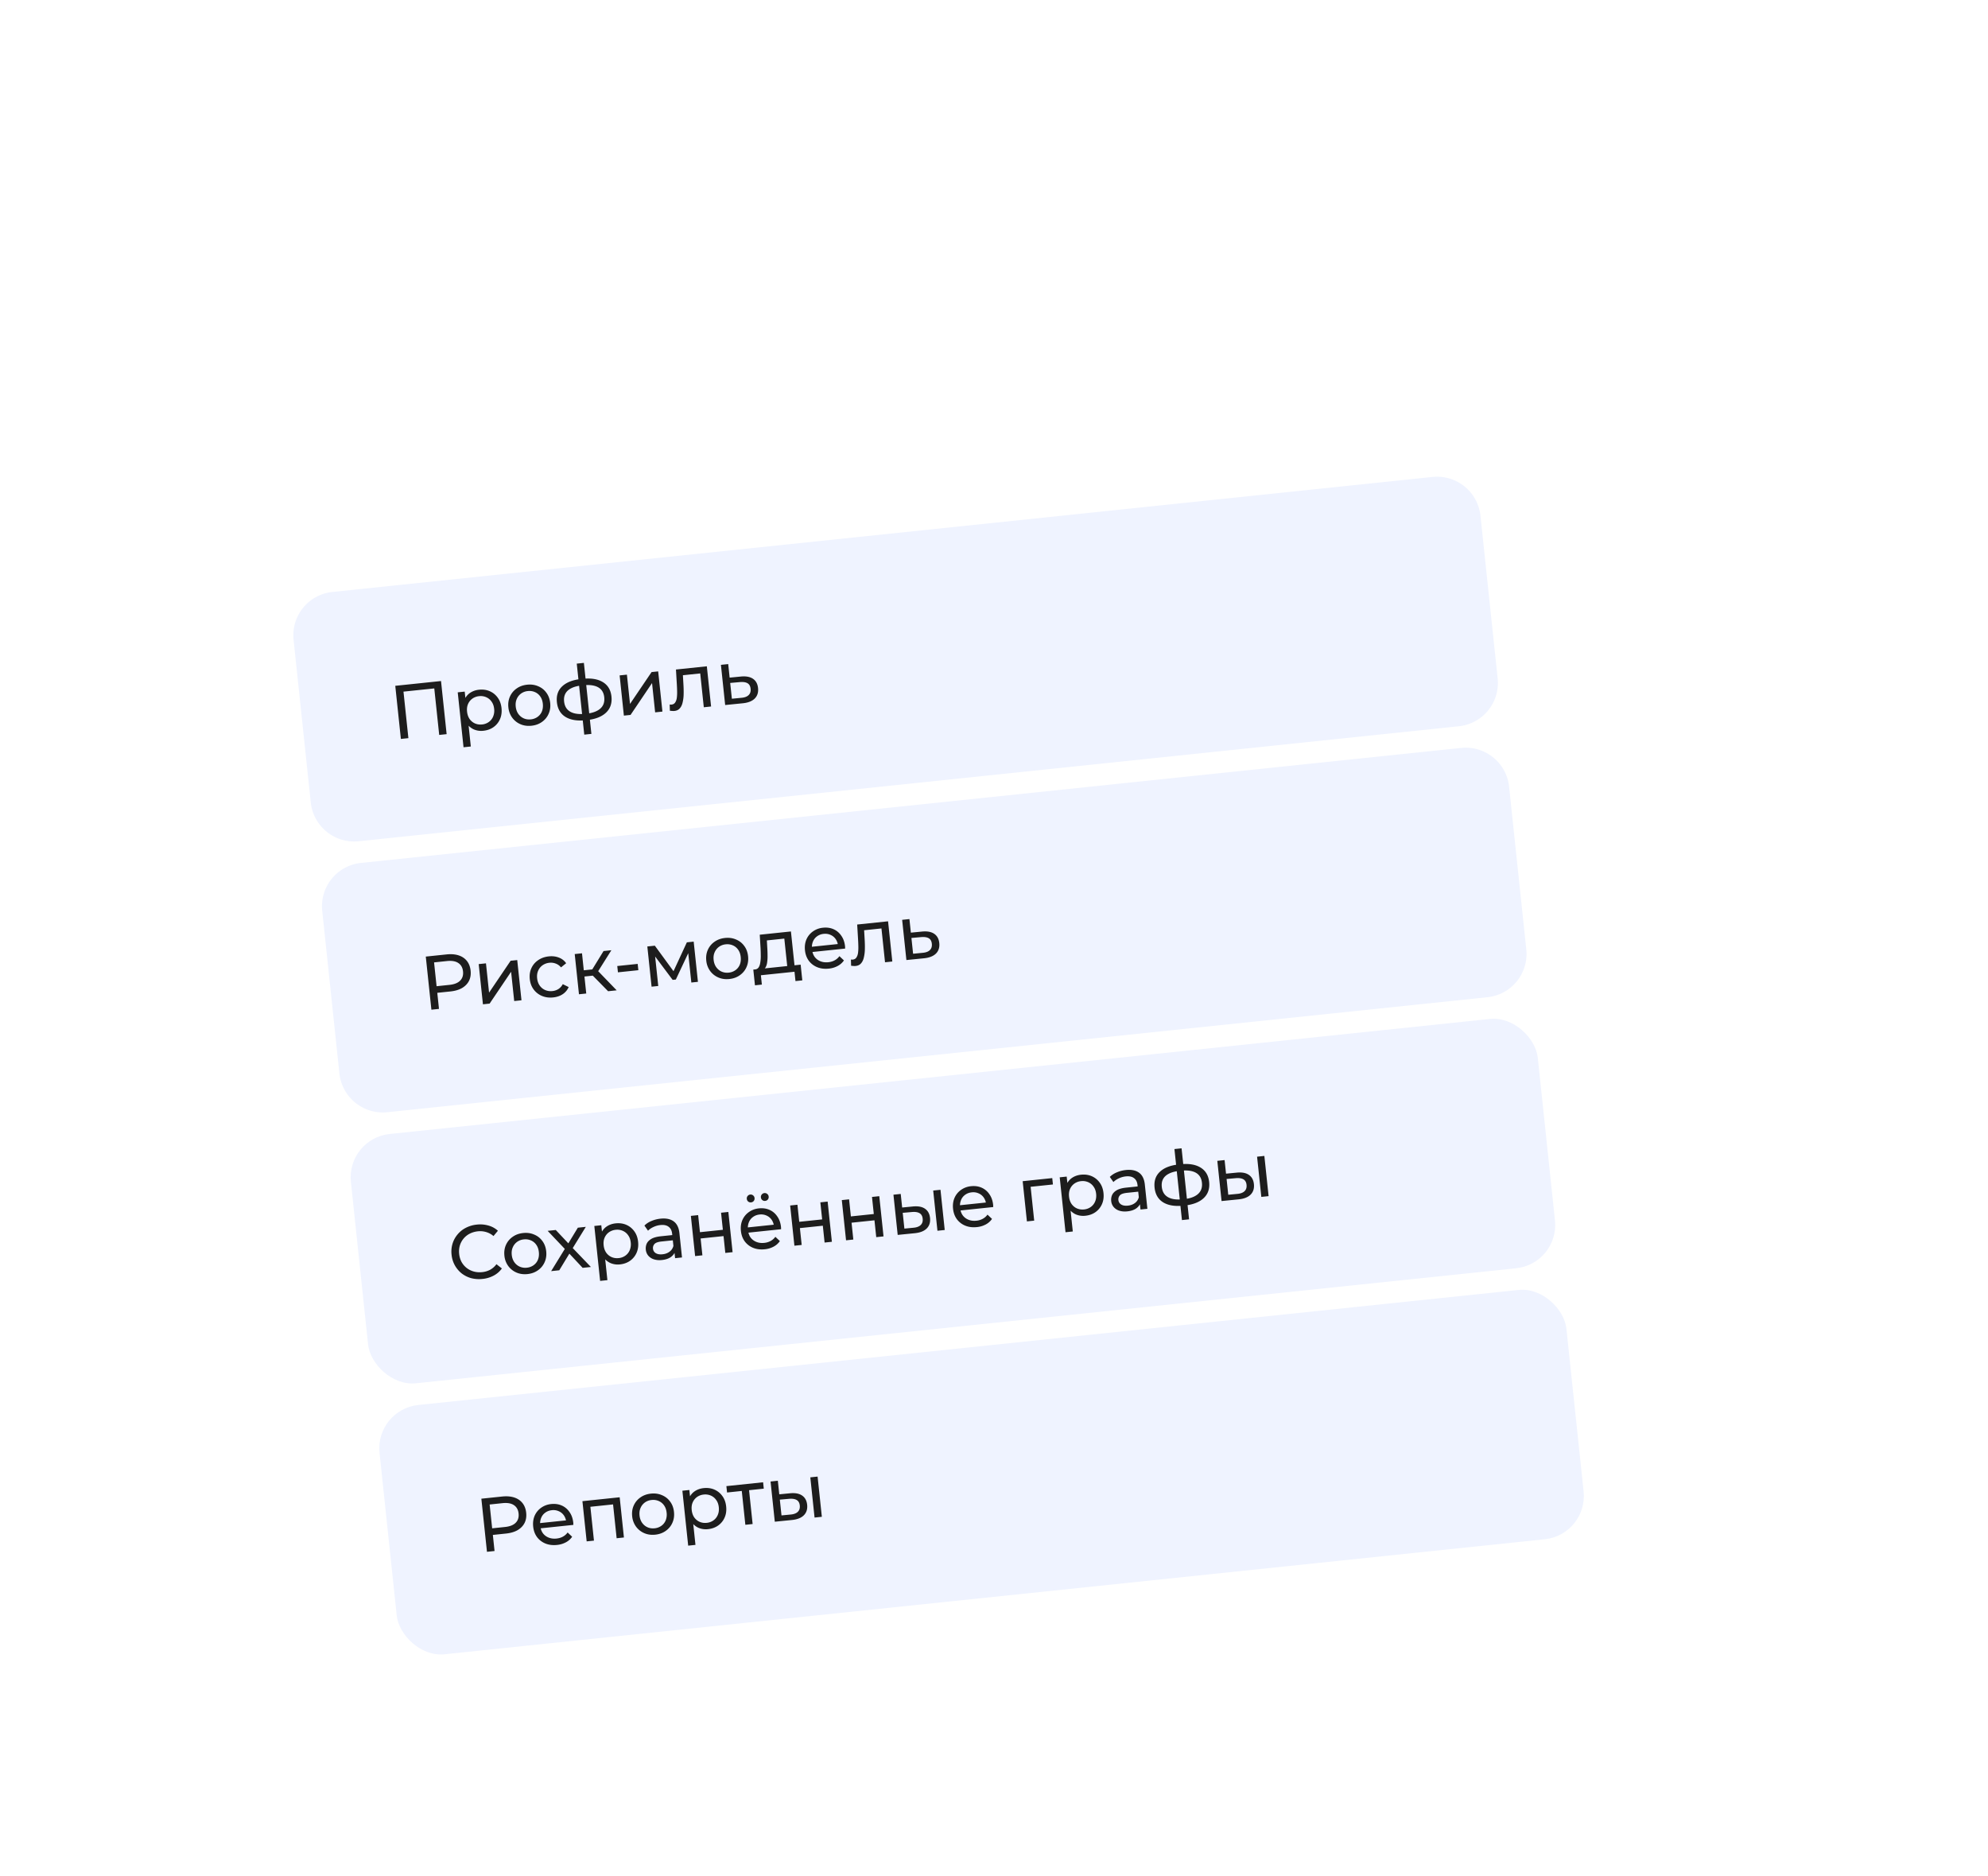 <svg xmlns="http://www.w3.org/2000/svg" width="320" height="302" fill="none" viewBox="0 0 320 302">
  <g filter="url(#a)">
    <g filter="url(#b)">
      <rect width="227.174" height="207" fill="#fff" rx="17.542"
        transform="rotate(-5.968 493.972 -320.532) skewX(.065)" />
      <path fill="#EFF3FF"
        d="M56.026 72.217a7.007 7.007 0 0 1 6.242-7.707l177.09-18.512a7.027 7.027 0 0 1 7.717 6.25l2.765 26.167a7.007 7.007 0 0 1-6.241 7.708l-177.09 18.511a7.028 7.028 0 0 1-7.717-6.25l-2.766-26.167Z" />
      <path fill="#1D1D1D"
        d="m73.298 88.165-.903-8.549 7.364-.77.904 8.549-1.197.125-.825-7.803.327.287-5.557.58.272-.349.824 7.803-1.209.127Zm13.275-1.314a3.055 3.055 0 0 1-1.517-.212 2.82 2.82 0 0 1-1.18-1c-.312-.461-.507-1.058-.584-1.79-.078-.734-.016-1.357.185-1.872.209-.516.52-.919.934-1.209a3.1 3.1 0 0 1 1.464-.523c.635-.067 1.211.013 1.729.239.518.225.945.572 1.283 1.038.336.46.54 1.018.61 1.678.069.659-.013 1.252-.245 1.778a3.065 3.065 0 0 1-1.038 1.282c-.459.328-1.006.525-1.641.591Zm-3.19 2.655-.934-8.842 1.124-.117.184 1.746.086 1.51.28 1.49.433 4.09-1.172.123Zm2.984-3.67a2.199 2.199 0 0 0 1.081-.397 1.99 1.99 0 0 0 .698-.876 2.45 2.45 0 0 0 .165-1.24c-.049-.464-.188-.852-.419-1.166a1.997 1.997 0 0 0-.866-.712 2.203 2.203 0 0 0-1.14-.164 2.243 2.243 0 0 0-1.082.397 2.1 2.1 0 0 0-.698.875c-.152.353-.204.762-.154 1.226.048.456.184.85.408 1.18.232.321.52.559.866.712.353.152.734.207 1.14.164Zm7.955.205c-.652.068-1.245-.014-1.78-.246a3.205 3.205 0 0 1-1.32-1.047 3.363 3.363 0 0 1-.62-1.664c-.069-.643.018-1.228.258-1.755.24-.528.599-.956 1.075-1.286.474-.337 1.037-.54 1.689-.608.643-.068 1.232.015 1.767.247.542.223.982.568 1.32 1.035.344.458.55 1.012.62 1.664.068.643-.019 1.228-.26 1.755-.232.527-.59.96-1.072 1.298-.475.337-1.034.54-1.677.607Zm-.109-1.026a2.2 2.2 0 0 0 1.082-.397 1.99 1.99 0 0 0 .698-.875c.15-.37.201-.783.153-1.239-.05-.464-.185-.853-.407-1.167a1.997 1.997 0 0 0-.866-.712 2.203 2.203 0 0 0-1.141-.165 2.199 2.199 0 0 0-1.082.397 2.1 2.1 0 0 0-.698.876c-.16.354-.215.763-.166 1.227.048.456.188.849.42 1.179.232.321.52.558.866.712.346.153.726.208 1.141.164Zm9.022.12-.085.008-.122.013-.074.007c-1.328.123-2.389-.063-3.182-.556-.794-.501-1.248-1.285-1.36-2.352-.112-1.058.169-1.906.842-2.545.68-.647 1.692-1.045 3.035-1.194l.073-.007.11-.012.074-.007c1.359-.142 2.444.032 3.253.524.817.49 1.282 1.265 1.394 2.323.114 1.075-.178 1.941-.874 2.598-.696.657-1.724 1.057-3.084 1.2Zm-.132-1.024c.708-.074 1.285-.225 1.73-.453.453-.228.78-.526.98-.892.2-.367.273-.803.22-1.307-.053-.497-.215-.9-.486-1.209-.271-.309-.652-.524-1.143-.646-.482-.122-1.077-.147-1.785-.073l-.098.01-.086.01c-.692.072-1.26.222-1.705.45-.438.218-.754.506-.946.864-.193.358-.264.78-.212 1.269.052.497.21.904.475 1.222.272.317.646.542 1.121.673.483.13 1.067.164 1.751.101l.086-.009.098-.01Zm-.287 3.363-1.208-11.43 1.148-.12 1.208 11.43-1.148.12Zm6.377-3.062-.684-6.472 1.173-.122.498 4.713 3.471-5.128 1.063-.111.684 6.472-1.173.123-.498-4.714-3.459 5.127-1.075.112Zm7.404-.786-.031-.997.162.008a.82.82 0 0 0 .135-.002c.261-.027.455-.138.582-.332.136-.195.225-.443.268-.744.041-.309.058-.652.051-1.03a26.612 26.612 0 0 0-.045-1.131l-.143-2.405 4.97-.52.684 6.472-1.172.123-.612-5.788.317.312-3.322.347.232-.382.104 1.804c.036.572.047 1.11.035 1.614a6.09 6.09 0 0 1-.168 1.338c-.09.389-.243.7-.456.937-.206.236-.492.373-.858.41-.106.012-.222.012-.346 0a4.367 4.367 0 0 1-.387-.034Zm11.441-5.505c.823-.077 1.47.044 1.94.366.47.32.741.815.811 1.483.074.7-.105 1.266-.536 1.698-.433.424-1.081.677-1.945.759l-2.811.281-.684-6.472 1.173-.123.231 2.186 1.821-.178Zm.078 3.425c.53-.047.918-.195 1.163-.443.254-.249.358-.589.312-1.02-.045-.424-.212-.719-.501-.886-.289-.168-.703-.227-1.241-.18l-1.542.137.269 2.54 1.54-.148Z" />
      <path fill="#EFF3FF"
        d="M60.636 115.83a7.006 7.006 0 0 1 6.241-7.707l177.091-18.511a7.026 7.026 0 0 1 7.716 6.248l2.766 26.168a7.009 7.009 0 0 1-6.242 7.708l-177.09 18.511a7.027 7.027 0 0 1-7.717-6.249l-2.765-26.168Z" />
      <path fill="#1D1D1D"
        d="m78.21 131.746-.903-8.548 3.334-.349c.749-.078 1.4-.027 1.955.154.554.181.997.48 1.33.898.332.418.53.936.596 1.555.065.619-.02 1.167-.258 1.645-.239.469-.61.853-1.113 1.153-.504.291-1.131.476-1.88.555l-2.663.278.49-.631.333 3.162-1.22.128Zm.9-3.168-.614-.553 2.626-.275c.781-.082 1.354-.31 1.718-.686.372-.376.525-.87.46-1.48-.064-.611-.317-1.062-.76-1.353-.434-.292-1.042-.397-1.823-.315l-2.626.274.485-.668.534 5.056Zm7.397 2.301-.684-6.472 1.172-.123.498 4.714 3.471-5.129 1.063-.111.684 6.472-1.172.123-.499-4.714-3.459 5.127-1.074.113Zm11.309-1.108c-.66.069-1.265-.012-1.816-.243a3.182 3.182 0 0 1-1.333-1.045c-.346-.466-.553-1.021-.62-1.664-.069-.643.018-1.229.258-1.756.24-.527.603-.956 1.087-1.286.49-.34 1.066-.544 1.725-.613.587-.061 1.12.003 1.601.191a2.44 2.44 0 0 1 1.183.913l-.83.668a1.938 1.938 0 0 0-.856-.615 2.131 2.131 0 0 0-1.001-.13 2.3 2.3 0 0 0-1.106.4 2.07 2.07 0 0 0-.71.877c-.16.354-.216.763-.167 1.227.049.464.19.857.42 1.178.232.322.525.559.879.711.353.152.742.207 1.165.162.35-.036.668-.144.954-.322a2.03 2.03 0 0 0 .707-.79l.951.469a2.609 2.609 0 0 1-.966 1.15c-.43.284-.94.456-1.525.518Zm8.838-.998-2.837-2.889.903-.687 3.314 3.432-1.38.144Zm-4.69.49-.684-6.472 1.172-.123.684 6.473-1.172.122Zm.529-2.821-.106-1.001 2.138-.224.105 1.002-2.137.223Zm2.392-.62-1.103-.033 2.139-3.483 1.258-.132-2.294 3.648Zm3.352-.091-.108-1.014 3.286-.343.107 1.013-3.285.344Zm5.415 2.31-.684-6.472 1.209-.126 3.291 4.496-.489.051 2.352-5.086 1.099-.115.684 6.472-1.062.111-.545-5.153.207.09-2.158 4.583-.513.054-3.09-4.122.227-.073.547 5.178-1.075.112Zm12.525-1.235c-.652.068-1.245-.014-1.78-.246a3.205 3.205 0 0 1-1.321-1.047 3.367 3.367 0 0 1-.62-1.664c-.068-.643.018-1.228.259-1.755a3.11 3.11 0 0 1 1.074-1.286c.475-.337 1.038-.54 1.689-.608.644-.068 1.233.015 1.768.247.542.223.982.568 1.319 1.035.345.458.552 1.013.62 1.664.068.643-.018 1.228-.259 1.755-.232.527-.59.959-1.073 1.298-.474.338-1.033.54-1.676.607Zm-.109-1.026a2.19 2.19 0 0 0 1.082-.397 1.99 1.99 0 0 0 .698-.875c.15-.37.201-.782.153-1.238-.049-.464-.185-.854-.408-1.168a1.998 1.998 0 0 0-.865-.712 2.21 2.21 0 0 0-1.141-.165 2.201 2.201 0 0 0-1.082.398 2.104 2.104 0 0 0-.698.875c-.16.354-.215.763-.166 1.227.048.456.188.849.421 1.179.231.321.52.559.865.712a2.2 2.2 0 0 0 1.141.164Zm9.468-.582-.518-4.897-2.809.294.071 1.252c.027.409.04.807.04 1.193a6.44 6.44 0 0 1-.062 1.056 2.155 2.155 0 0 1-.247.816.923.923 0 0 1-.546.44l-1.182-.086a.753.753 0 0 0 .585-.308c.135-.196.228-.452.276-.77a6.12 6.12 0 0 0 .085-1.071 29.645 29.645 0 0 0-.033-1.243l-.133-2.196 5.019-.525.626 5.923-1.172.122Zm-5.243 2.622-.267-2.527 7.621-.797.267 2.528-1.099.115-.158-1.502-5.411.565.159 1.502-1.112.116Zm11.88-2.686c-.692.072-1.318-.006-1.877-.236-.551-.23-1-.578-1.345-1.044-.338-.467-.54-1.022-.608-1.665-.068-.644.01-1.228.234-1.753a3.07 3.07 0 0 1 1.038-1.282 3.315 3.315 0 0 1 1.628-.602c.627-.066 1.195.015 1.705.241.509.227.925.579 1.247 1.055.33.468.529 1.036.6 1.703.005.049.007.106.006.172.007.066.009.127.007.185l-5.508.576-.089-.843 4.897-.512-.445.343a2.183 2.183 0 0 0-.374-1.084 1.914 1.914 0 0 0-.825-.68c-.329-.155-.701-.21-1.117-.167a2.108 2.108 0 0 0-1.057.395c-.298.212-.52.494-.664.847a2.318 2.318 0 0 0-.15 1.151l.021.196c.046.431.184.808.416 1.129.239.313.547.544.925.694.378.149.799.2 1.263.152.383-.04.722-.142 1.018-.304.304-.164.56-.388.768-.673l.728.689a2.843 2.843 0 0 1-1.017.897 3.776 3.776 0 0 1-1.425.42Zm3.596-.462-.032-.997.162.008a.851.851 0 0 0 .135-.002c.261-.027.455-.138.583-.332.135-.196.224-.444.267-.744a6.91 6.91 0 0 0 .051-1.031 26.583 26.583 0 0 0-.045-1.131l-.143-2.405 4.971-.519.684 6.472-1.173.122-.611-5.788.317.313-3.322.347.231-.382.104 1.804c.036.572.047 1.11.035 1.614a6.153 6.153 0 0 1-.167 1.338c-.091.388-.243.7-.457.937-.206.235-.492.372-.858.41a1.736 1.736 0 0 1-.346 0 4.68 4.68 0 0 1-.386-.034Zm11.44-5.505c.823-.078 1.47.044 1.94.365.471.321.741.816.812 1.483.074.701-.105 1.267-.537 1.699-.433.423-1.081.676-1.945.758l-2.81.282-.684-6.472 1.172-.123.231 2.186 1.821-.178Zm.078 3.424c.53-.047.918-.194 1.163-.442.254-.249.358-.589.312-1.021-.044-.423-.211-.718-.501-.886-.289-.167-.703-.227-1.241-.179l-1.541.137.268 2.54 1.54-.149Z" />
      <rect width="192.089" height="40.347" fill="#EFF3FF" rx="7.017"
        transform="rotate(-5.968 1494.827 -542.576) skewX(.065)" />
      <path fill="#1D1D1D"
        d="M86.439 175.08a5.048 5.048 0 0 1-1.842-.129 4.454 4.454 0 0 1-1.525-.767 4.453 4.453 0 0 1-1.088-1.293 4.4 4.4 0 0 1-.526-1.711 4.39 4.39 0 0 1 .157-1.782 4.201 4.201 0 0 1 .807-1.479 4.192 4.192 0 0 1 1.332-1.066 4.889 4.889 0 0 1 1.773-.518 4.763 4.763 0 0 1 1.855.151 3.695 3.695 0 0 1 1.534.84l-.712.853a3.133 3.133 0 0 0-1.18-.643 3.377 3.377 0 0 0-1.334-.12c-.48.051-.92.179-1.317.385a3.161 3.161 0 0 0-1.588 1.919c-.12.416-.156.86-.106 1.332.05.473.178.904.384 1.294.213.381.485.702.818.964.332.261.71.452 1.134.572.433.12.89.155 1.37.104a3.481 3.481 0 0 0 1.28-.381 3.18 3.18 0 0 0 1.017-.896l.875.686a3.802 3.802 0 0 1-1.323 1.151 4.791 4.791 0 0 1-1.795.534Zm7.243-.782c-.651.068-1.244-.014-1.78-.246a3.212 3.212 0 0 1-1.32-1.048 3.36 3.36 0 0 1-.62-1.663c-.068-.643.018-1.229.258-1.756.241-.527.6-.956 1.075-1.285.474-.338 1.037-.541 1.689-.609.643-.067 1.232.015 1.767.248.542.223.982.568 1.32 1.035.344.457.551 1.012.62 1.663.068.643-.018 1.229-.259 1.756a3.08 3.08 0 0 1-1.073 1.297c-.475.338-1.034.54-1.677.608Zm-.108-1.026a2.208 2.208 0 0 0 1.081-.397c.314-.222.547-.514.698-.876.15-.369.202-.782.153-1.238-.049-.464-.184-.853-.407-1.167a1.99 1.99 0 0 0-.866-.712 2.199 2.199 0 0 0-1.14-.165 2.198 2.198 0 0 0-1.082.397 2.098 2.098 0 0 0-.698.875c-.16.355-.216.764-.167 1.228.048.456.189.848.421 1.178a2.1 2.1 0 0 0 .866.712 2.21 2.21 0 0 0 1.14.165Zm3.911.554 2.403-3.906.051.6-3.015-3.179 1.306-.137 2.309 2.451-.501.052 1.746-2.874 1.283-.134-2.319 3.761-.054-.624 3.191 3.321-1.331.139-2.437-2.609.484.023-1.809 2.979-1.307.137Zm11.073-1.083a3.06 3.06 0 0 1-1.516-.212 2.827 2.827 0 0 1-1.18-1c-.312-.462-.507-1.059-.584-1.791-.078-.733-.016-1.357.185-1.872.209-.515.52-.918.934-1.208.422-.292.91-.466 1.463-.524.635-.066 1.212.013 1.73.239.517.226.945.572 1.282 1.039.337.459.54 1.018.61 1.677.07.66-.012 1.253-.244 1.779a3.074 3.074 0 0 1-1.038 1.281c-.459.328-1.006.525-1.642.592Zm-3.189 2.654-.934-8.841 1.123-.117.185 1.746.085 1.509.281 1.49.433 4.091-1.173.122Zm2.983-3.67a2.197 2.197 0 0 0 1.082-.397 1.99 1.99 0 0 0 .698-.875 2.46 2.46 0 0 0 .165-1.24c-.049-.464-.189-.853-.419-1.166a1.999 1.999 0 0 0-.866-.712 2.208 2.208 0 0 0-1.141-.165 2.25 2.25 0 0 0-1.082.397 2.101 2.101 0 0 0-.698.876c-.152.353-.203.762-.154 1.226.048.456.184.849.409 1.179a2.1 2.1 0 0 0 .865.712c.354.153.734.208 1.141.165Zm9.085.014-.145-1.368-.088-.25-.246-2.333c-.053-.496-.24-.864-.561-1.102-.315-.247-.761-.34-1.339-.279-.382.04-.75.144-1.103.312-.353.161-.645.36-.875.598l-.581-.828a3.46 3.46 0 0 1 1.132-.736c.457-.196.942-.32 1.454-.374.888-.093 1.595.051 2.121.433.526.381.836 1.015.929 1.903l.413 3.907-1.111.117Zm-2.117.295c-.481.05-.913.013-1.296-.112a1.977 1.977 0 0 1-.902-.584 1.764 1.764 0 0 1-.398-.959c-.037-.35.011-.676.144-.978.141-.303.39-.559.746-.769.365-.211.869-.35 1.512-.418l2.052-.214.089.843-2.003.209c-.587.061-.971.2-1.154.417a.945.945 0 0 0-.23.74.93.93 0 0 0 .459.73c.273.161.633.218 1.08.171.44-.046.812-.184 1.118-.413.313-.231.523-.541.63-.93l.317.781c-.114.399-.355.733-.721 1.002-.368.26-.849.422-1.443.484Zm5.34-.632-.684-6.472 1.172-.123.29 2.748 3.689-.386-.291-2.748 1.173-.122.684 6.472-1.173.123-.286-2.711-3.689.385.287 2.711-1.172.123Zm11.203-1.097c-.692.072-1.318-.007-1.878-.236a3.164 3.164 0 0 1-1.345-1.045c-.337-.467-.54-1.022-.608-1.665-.068-.643.01-1.227.235-1.753a3.064 3.064 0 0 1 1.037-1.281 3.323 3.323 0 0 1 1.628-.603c.627-.065 1.196.015 1.705.242.51.227.926.578 1.248 1.055.329.468.529 1.035.6 1.703.005.049.007.106.005.172.007.065.01.127.008.184l-5.509.576-.089-.842 4.898-.512-.446.343a2.19 2.19 0 0 0-.373-1.085 1.923 1.923 0 0 0-.825-.679 2.067 2.067 0 0 0-1.117-.167c-.407.042-.76.174-1.057.394-.299.212-.52.495-.664.847a2.301 2.301 0 0 0-.15 1.152l.021.195c.045.432.184.808.415 1.13.239.312.548.543.926.693.378.15.799.201 1.263.152a2.65 2.65 0 0 0 1.017-.304c.304-.163.56-.388.769-.673l.727.69a2.845 2.845 0 0 1-1.016.896 3.782 3.782 0 0 1-1.425.421Zm.078-7.787a.628.628 0 0 1-.458-.125.617.617 0 0 1-.231-.433.592.592 0 0 1 .136-.47.602.602 0 0 1 .42-.23.605.605 0 0 1 .459.138.593.593 0 0 1 .231.432.617.617 0 0 1-.135.471.625.625 0 0 1-.422.217Zm-2.272.238a.624.624 0 0 1-.457-.125.62.62 0 0 1-.231-.433.591.591 0 0 1 .135-.471.603.603 0 0 1 .421-.229.604.604 0 0 1 .459.137.593.593 0 0 1 .231.433.622.622 0 0 1-.136.471.629.629 0 0 1-.422.217Zm6.973 6.975-.684-6.472 1.172-.123.29 2.748 3.689-.386-.291-2.747 1.173-.123.684 6.472-1.173.123-.286-2.711-3.688.386.286 2.711-1.172.122Zm8.313-.869-.684-6.472 1.172-.123.29 2.748 3.689-.385-.291-2.748 1.173-.123.684 6.473-1.173.122-.286-2.711-3.688.386.286 2.711-1.172.122Zm14.712-1.538-.684-6.472 1.173-.122.684 6.472-1.173.122Zm-3.932-3.91c.823-.078 1.466.044 1.928.366.47.322.74.816.811 1.484.074.7-.105 1.266-.537 1.698-.424.423-1.072.676-1.945.759l-2.724.272-.684-6.472 1.172-.123.231 2.186 1.748-.17Zm.078 3.424c.522-.046.909-.194 1.163-.442.254-.249.358-.589.312-1.021-.045-.423-.216-.718-.513-.884-.29-.168-.699-.228-1.229-.181l-1.469.129.269 2.54 1.467-.141Zm10.196-.103c-.692.073-1.318-.006-1.877-.235a3.164 3.164 0 0 1-1.345-1.045c-.338-.467-.54-1.022-.608-1.665-.068-.643.01-1.228.234-1.753a3.07 3.07 0 0 1 1.038-1.282 3.328 3.328 0 0 1 1.628-.602c.627-.065 1.195.015 1.705.242a2.9 2.9 0 0 1 1.247 1.055c.33.467.53 1.035.6 1.702.005.049.007.107.006.173.007.065.009.126.007.184l-5.508.576-.089-.843 4.897-.512-.445.343a2.187 2.187 0 0 0-.374-1.084 1.905 1.905 0 0 0-.825-.679 2.072 2.072 0 0 0-1.116-.168c-.408.043-.76.174-1.058.395a1.89 1.89 0 0 0-.663.847 2.298 2.298 0 0 0-.15 1.152l.02.195c.046.431.184.808.416 1.129.239.313.547.544.925.694.378.15.799.2 1.263.152a2.66 2.66 0 0 0 1.018-.304c.304-.164.56-.388.769-.673l.727.689a2.833 2.833 0 0 1-1.017.897 3.77 3.77 0 0 1-1.425.42Zm8.059-.916-.684-6.472 4.763-.498.109 1.026-3.872.404.253-.298.604 5.715-1.173.123Zm9.403-.909a3.048 3.048 0 0 1-1.516-.212c-.467-.206-.86-.54-1.18-1-.312-.461-.507-1.058-.585-1.791-.077-.733-.015-1.356.185-1.871.209-.516.521-.919.934-1.209.422-.291.91-.465 1.464-.523.635-.067 1.211.013 1.729.239.518.225.946.572 1.283 1.039.337.458.54 1.017.61 1.677.069.659-.012 1.252-.245 1.778a3.061 3.061 0 0 1-1.037 1.282c-.46.328-1.007.525-1.642.591Zm-3.189 2.655-.934-8.842 1.123-.117.185 1.746.085 1.51.281 1.489.432 4.091-1.172.123Zm2.983-3.67a2.21 2.21 0 0 0 1.082-.397 2 2 0 0 0 .698-.876c.158-.37.213-.784.165-1.24-.049-.464-.189-.852-.42-1.166a2.003 2.003 0 0 0-.865-.712 2.2 2.2 0 0 0-1.141-.164 2.24 2.24 0 0 0-1.082.397 2.096 2.096 0 0 0-.698.875c-.152.354-.203.762-.154 1.226.048.456.184.849.408 1.18.232.321.52.559.866.712.354.152.734.207 1.141.165Zm9.085.013-.145-1.368-.088-.25-.247-2.332c-.052-.497-.239-.864-.561-1.102-.314-.247-.76-.34-1.338-.28-.383.04-.75.144-1.103.313-.354.16-.645.36-.875.598l-.582-.829a3.49 3.49 0 0 1 1.133-.735 4.981 4.981 0 0 1 1.454-.375c.888-.092 1.594.052 2.12.433s.836 1.016.93 1.903l.413 3.908-1.111.116Zm-2.118.295c-.48.051-.912.013-1.296-.111a1.967 1.967 0 0 1-.901-.585 1.753 1.753 0 0 1-.398-.958c-.037-.35.011-.676.144-.978.141-.303.389-.56.746-.77.364-.211.868-.35 1.512-.417l2.051-.215.089.843-2.003.209c-.586.062-.97.201-1.153.417a.953.953 0 0 0-.231.741c.034.317.187.56.46.729.272.161.632.218 1.08.171.44-.046.812-.183 1.117-.413.313-.23.523-.54.63-.93l.318.782c-.115.399-.355.732-.722 1.001-.367.261-.848.422-1.443.484Zm9.21-.938a7.52 7.52 0 0 1-.086.009l-.122.013-.073.008c-1.329.122-2.39-.063-3.183-.556-.794-.502-1.247-1.286-1.36-2.352-.112-1.059.169-1.907.843-2.545.68-.648 1.692-1.046 3.035-1.194l.073-.008.11-.011.073-.008c1.36-.142 2.444.033 3.254.524.817.491 1.282 1.265 1.394 2.324.113 1.074-.178 1.94-.874 2.598-.696.657-1.724 1.056-3.084 1.198Zm-.133-1.023c.708-.074 1.285-.225 1.73-.452.454-.229.78-.526.98-.893.2-.366.274-.802.22-1.307-.052-.497-.214-.899-.486-1.208-.271-.31-.652-.525-1.142-.647-.482-.122-1.078-.146-1.786-.072l-.098.01-.085.009c-.692.072-1.261.222-1.706.45-.438.219-.753.507-.946.864-.193.358-.263.781-.211 1.269.052.497.21.904.474 1.222.273.318.646.542 1.121.674.483.13 1.067.164 1.752.1l.085-.009.098-.01Zm-.287 3.364-1.208-11.43 1.149-.12 1.207 11.43-1.148.12Zm12.778-3.731-.684-6.472 1.172-.123.684 6.472-1.172.123Zm-3.933-3.91c.823-.078 1.466.044 1.928.366.47.321.741.816.811 1.483.074.7-.105 1.267-.536 1.699-.425.423-1.073.675-1.945.758l-2.725.273-.684-6.472 1.172-.123.231 2.186 1.748-.17Zm.078 3.424c.522-.046.91-.194 1.163-.443.254-.248.358-.589.312-1.02-.044-.423-.215-.718-.513-.885-.289-.167-.699-.227-1.229-.18l-1.468.129.268 2.54 1.467-.141Z" />
      <rect width="192.089" height="40.347" fill="#EFF3FF" rx="7.017"
        transform="rotate(-5.968 1915.504 -564.986) skewX(.065)" />
      <path fill="#1D1D1D"
        d="m87.155 219.001-.903-8.548 3.334-.349c.749-.078 1.4-.027 1.955.154.554.181.997.48 1.33.898.332.418.53.936.596 1.555.065.619-.02 1.167-.258 1.644-.239.47-.61.854-1.113 1.154-.505.291-1.131.476-1.88.554l-2.663.279.49-.632.333 3.163-1.221.128Zm.9-3.169-.614-.553 2.626-.274c.781-.082 1.354-.311 1.718-.686.371-.376.525-.87.46-1.48-.064-.611-.317-1.062-.76-1.353-.434-.292-1.042-.397-1.823-.316l-2.626.275.485-.668.534 5.055Zm10.37 2.065c-.692.072-1.318-.007-1.877-.236-.551-.231-1-.579-1.345-1.045-.338-.467-.54-1.022-.608-1.665-.068-.643.01-1.227.234-1.753a3.068 3.068 0 0 1 1.038-1.281 3.32 3.32 0 0 1 1.628-.603c.627-.065 1.195.015 1.705.242.51.227.925.578 1.247 1.055.33.468.529 1.035.6 1.703.005.049.007.106.006.172.007.065.009.127.007.184l-5.508.576-.09-.842 4.898-.512-.445.343a2.193 2.193 0 0 0-.374-1.085 1.918 1.918 0 0 0-.825-.679 2.064 2.064 0 0 0-1.117-.167c-.407.042-.76.174-1.057.394-.299.212-.52.495-.664.847a2.307 2.307 0 0 0-.15 1.152l.021.195c.046.432.184.808.416 1.13.239.312.547.543.925.693.378.15.8.201 1.263.152.383-.04.722-.141 1.018-.304.304-.163.56-.388.768-.673l.728.69a2.84 2.84 0 0 1-1.017.896 3.778 3.778 0 0 1-1.425.421Zm4.779-.574-.684-6.472 5.997-.627.684 6.472-1.173.123-.606-5.74.312.264-4.214.441.25-.323.607 5.74-1.173.122Zm11.045-1.08c-.651.068-1.244-.014-1.779-.246a3.216 3.216 0 0 1-1.321-1.048 3.363 3.363 0 0 1-.62-1.663c-.068-.644.018-1.229.259-1.756a3.107 3.107 0 0 1 1.074-1.285c.475-.338 1.038-.541 1.689-.609.644-.067 1.233.015 1.768.248.542.223.982.568 1.319 1.035.345.457.552 1.012.62 1.663.068.643-.018 1.229-.259 1.756-.232.526-.59.959-1.073 1.297-.474.338-1.033.54-1.677.608Zm-.108-1.026a2.21 2.21 0 0 0 1.082-.397c.314-.222.546-.514.698-.876a2.54 2.54 0 0 0 .153-1.238c-.049-.464-.185-.853-.408-1.167a1.99 1.99 0 0 0-.865-.712 2.2 2.2 0 0 0-1.141-.165 2.197 2.197 0 0 0-1.082.397 2.104 2.104 0 0 0-.698.875c-.16.355-.215.764-.166 1.228.048.456.188.848.42 1.178.232.322.521.559.866.712.345.153.726.208 1.141.165Zm8.592.139a3.059 3.059 0 0 1-1.516-.212c-.467-.206-.86-.54-1.18-1-.313-.461-.507-1.058-.585-1.791-.077-.733-.016-1.357.185-1.871.209-.516.52-.919.934-1.209.422-.291.91-.466 1.464-.524.635-.066 1.211.014 1.729.239.518.226.946.572 1.283 1.039.337.459.54 1.018.609 1.677.07.66-.011 1.253-.244 1.779a3.052 3.052 0 0 1-1.037 1.281c-.46.328-1.007.525-1.642.592Zm-3.189 2.654-.935-8.841 1.124-.117.185 1.746.085 1.51.281 1.489.432 4.091-1.172.122Zm2.983-3.67a2.19 2.19 0 0 0 1.082-.397c.314-.222.546-.514.697-.875.159-.371.214-.784.166-1.24-.049-.464-.189-.853-.42-1.166a1.996 1.996 0 0 0-.865-.712 2.21 2.21 0 0 0-1.141-.165 2.246 2.246 0 0 0-1.082.397 2.106 2.106 0 0 0-.698.876c-.152.353-.203.762-.154 1.226.048.456.184.849.408 1.18.232.321.52.558.866.712.353.152.734.207 1.141.164Zm6.219.313-.608-5.751.325.274-2.662.279-.109-1.026 5.911-.618.109 1.026-2.65.277.248-.335.608 5.752-1.172.122Zm11.14-1.164-.684-6.472 1.173-.123.684 6.472-1.173.123Zm-3.932-3.91c.823-.078 1.465.044 1.928.366.47.321.74.816.811 1.483.074.7-.105 1.266-.537 1.698-.424.423-1.073.676-1.945.759l-2.725.273-.684-6.472 1.173-.123.231 2.186 1.748-.17Zm.078 3.424c.521-.047.909-.194 1.163-.443.253-.249.357-.589.312-1.02-.045-.424-.216-.718-.513-.885-.29-.167-.7-.227-1.23-.18l-1.468.129.269 2.54 1.467-.141Z" />
    </g>
  </g>
  <defs>
    <filter id="a" width="331" height="304" x="-3" y="0" color-interpolation-filters="sRGB"
      filterUnits="userSpaceOnUse">
      <feFlood flood-opacity="0" result="BackgroundImageFix" />
      <feColorMatrix in="SourceAlpha" result="hardAlpha"
        values="0 0 0 0 0 0 0 0 0 0 0 0 0 0 0 0 0 0 127 0" />
      <feOffset />
      <feGaussianBlur stdDeviation="3" />
      <feComposite in2="hardAlpha" operator="out" />
      <feColorMatrix values="0 0 0 0 0.165 0 0 0 0 0.51 0 0 0 0 0.843 0 0 0 0.06 0" />
      <feBlend in2="BackgroundImageFix" result="effect1_dropShadow_13796_209332" />
      <feColorMatrix in="SourceAlpha" result="hardAlpha"
        values="0 0 0 0 0 0 0 0 0 0 0 0 0 0 0 0 0 0 127 0" />
      <feOffset dy="6" />
      <feGaussianBlur stdDeviation="6" />
      <feComposite in2="hardAlpha" operator="out" />
      <feColorMatrix values="0 0 0 0 0.165 0 0 0 0 0.51 0 0 0 0 0.843 0 0 0 0.06 0" />
      <feBlend in2="effect1_dropShadow_13796_209332" result="effect2_dropShadow_13796_209332" />
      <feColorMatrix in="SourceAlpha" result="hardAlpha"
        values="0 0 0 0 0 0 0 0 0 0 0 0 0 0 0 0 0 0 127 0" />
      <feOffset dy="6" />
      <feGaussianBlur stdDeviation="10" />
      <feComposite in2="hardAlpha" operator="out" />
      <feColorMatrix values="0 0 0 0 0.165 0 0 0 0 0.51 0 0 0 0 0.843 0 0 0 0.06 0" />
      <feBlend in2="effect2_dropShadow_13796_209332" result="effect3_dropShadow_13796_209332" />
      <feColorMatrix in="SourceAlpha" result="hardAlpha"
        values="0 0 0 0 0 0 0 0 0 0 0 0 0 0 0 0 0 0 127 0" />
      <feOffset dy="10" />
      <feGaussianBlur stdDeviation="18" />
      <feComposite in2="hardAlpha" operator="out" />
      <feColorMatrix values="0 0 0 0 0.165 0 0 0 0 0.51 0 0 0 0 0.843 0 0 0 0.08 0" />
      <feBlend in2="effect3_dropShadow_13796_209332" result="effect4_dropShadow_13796_209332" />
      <feBlend in="SourceGraphic" in2="effect4_dropShadow_13796_209332" result="shape" />
    </filter>
    <filter id="b" width="251.208" height="232.979" x="32.492" y="26"
      color-interpolation-filters="sRGB" filterUnits="userSpaceOnUse">
      <feFlood flood-opacity="0" result="BackgroundImageFix" />
      <feColorMatrix in="SourceAlpha" result="hardAlpha"
        values="0 0 0 0 0 0 0 0 0 0 0 0 0 0 0 0 0 0 127 0" />
      <feOffset dx="-3.508" dy="3.508" />
      <feColorMatrix values="0 0 0 0 0.322 0 0 0 0 0.659 0 0 0 0 1 0 0 0 1 0" />
      <feBlend in2="BackgroundImageFix" result="effect1_dropShadow_13796_209332" />
      <feColorMatrix in="SourceAlpha" result="hardAlpha"
        values="0 0 0 0 0 0 0 0 0 0 0 0 0 0 0 0 0 0 127 0" />
      <feOffset dx="-2.631" dy="2.631" />
      <feColorMatrix values="0 0 0 0 0.322 0 0 0 0 0.659 0 0 0 0 1 0 0 0 1 0" />
      <feBlend in2="effect1_dropShadow_13796_209332" result="effect2_dropShadow_13796_209332" />
      <feColorMatrix in="SourceAlpha" result="hardAlpha"
        values="0 0 0 0 0 0 0 0 0 0 0 0 0 0 0 0 0 0 127 0" />
      <feOffset dx="-1.754" dy="1.754" />
      <feColorMatrix values="0 0 0 0 0.322 0 0 0 0 0.659 0 0 0 0 1 0 0 0 1 0" />
      <feBlend in2="effect2_dropShadow_13796_209332" result="effect3_dropShadow_13796_209332" />
      <feColorMatrix in="SourceAlpha" result="hardAlpha"
        values="0 0 0 0 0 0 0 0 0 0 0 0 0 0 0 0 0 0 127 0" />
      <feOffset dx="-0.877" dy="0.877" />
      <feColorMatrix values="0 0 0 0 0.322 0 0 0 0 0.659 0 0 0 0 1 0 0 0 1 0" />
      <feBlend in2="effect3_dropShadow_13796_209332" result="effect4_dropShadow_13796_209332" />
      <feBlend in="SourceGraphic" in2="effect4_dropShadow_13796_209332" result="shape" />
    </filter>
  </defs>
</svg>
